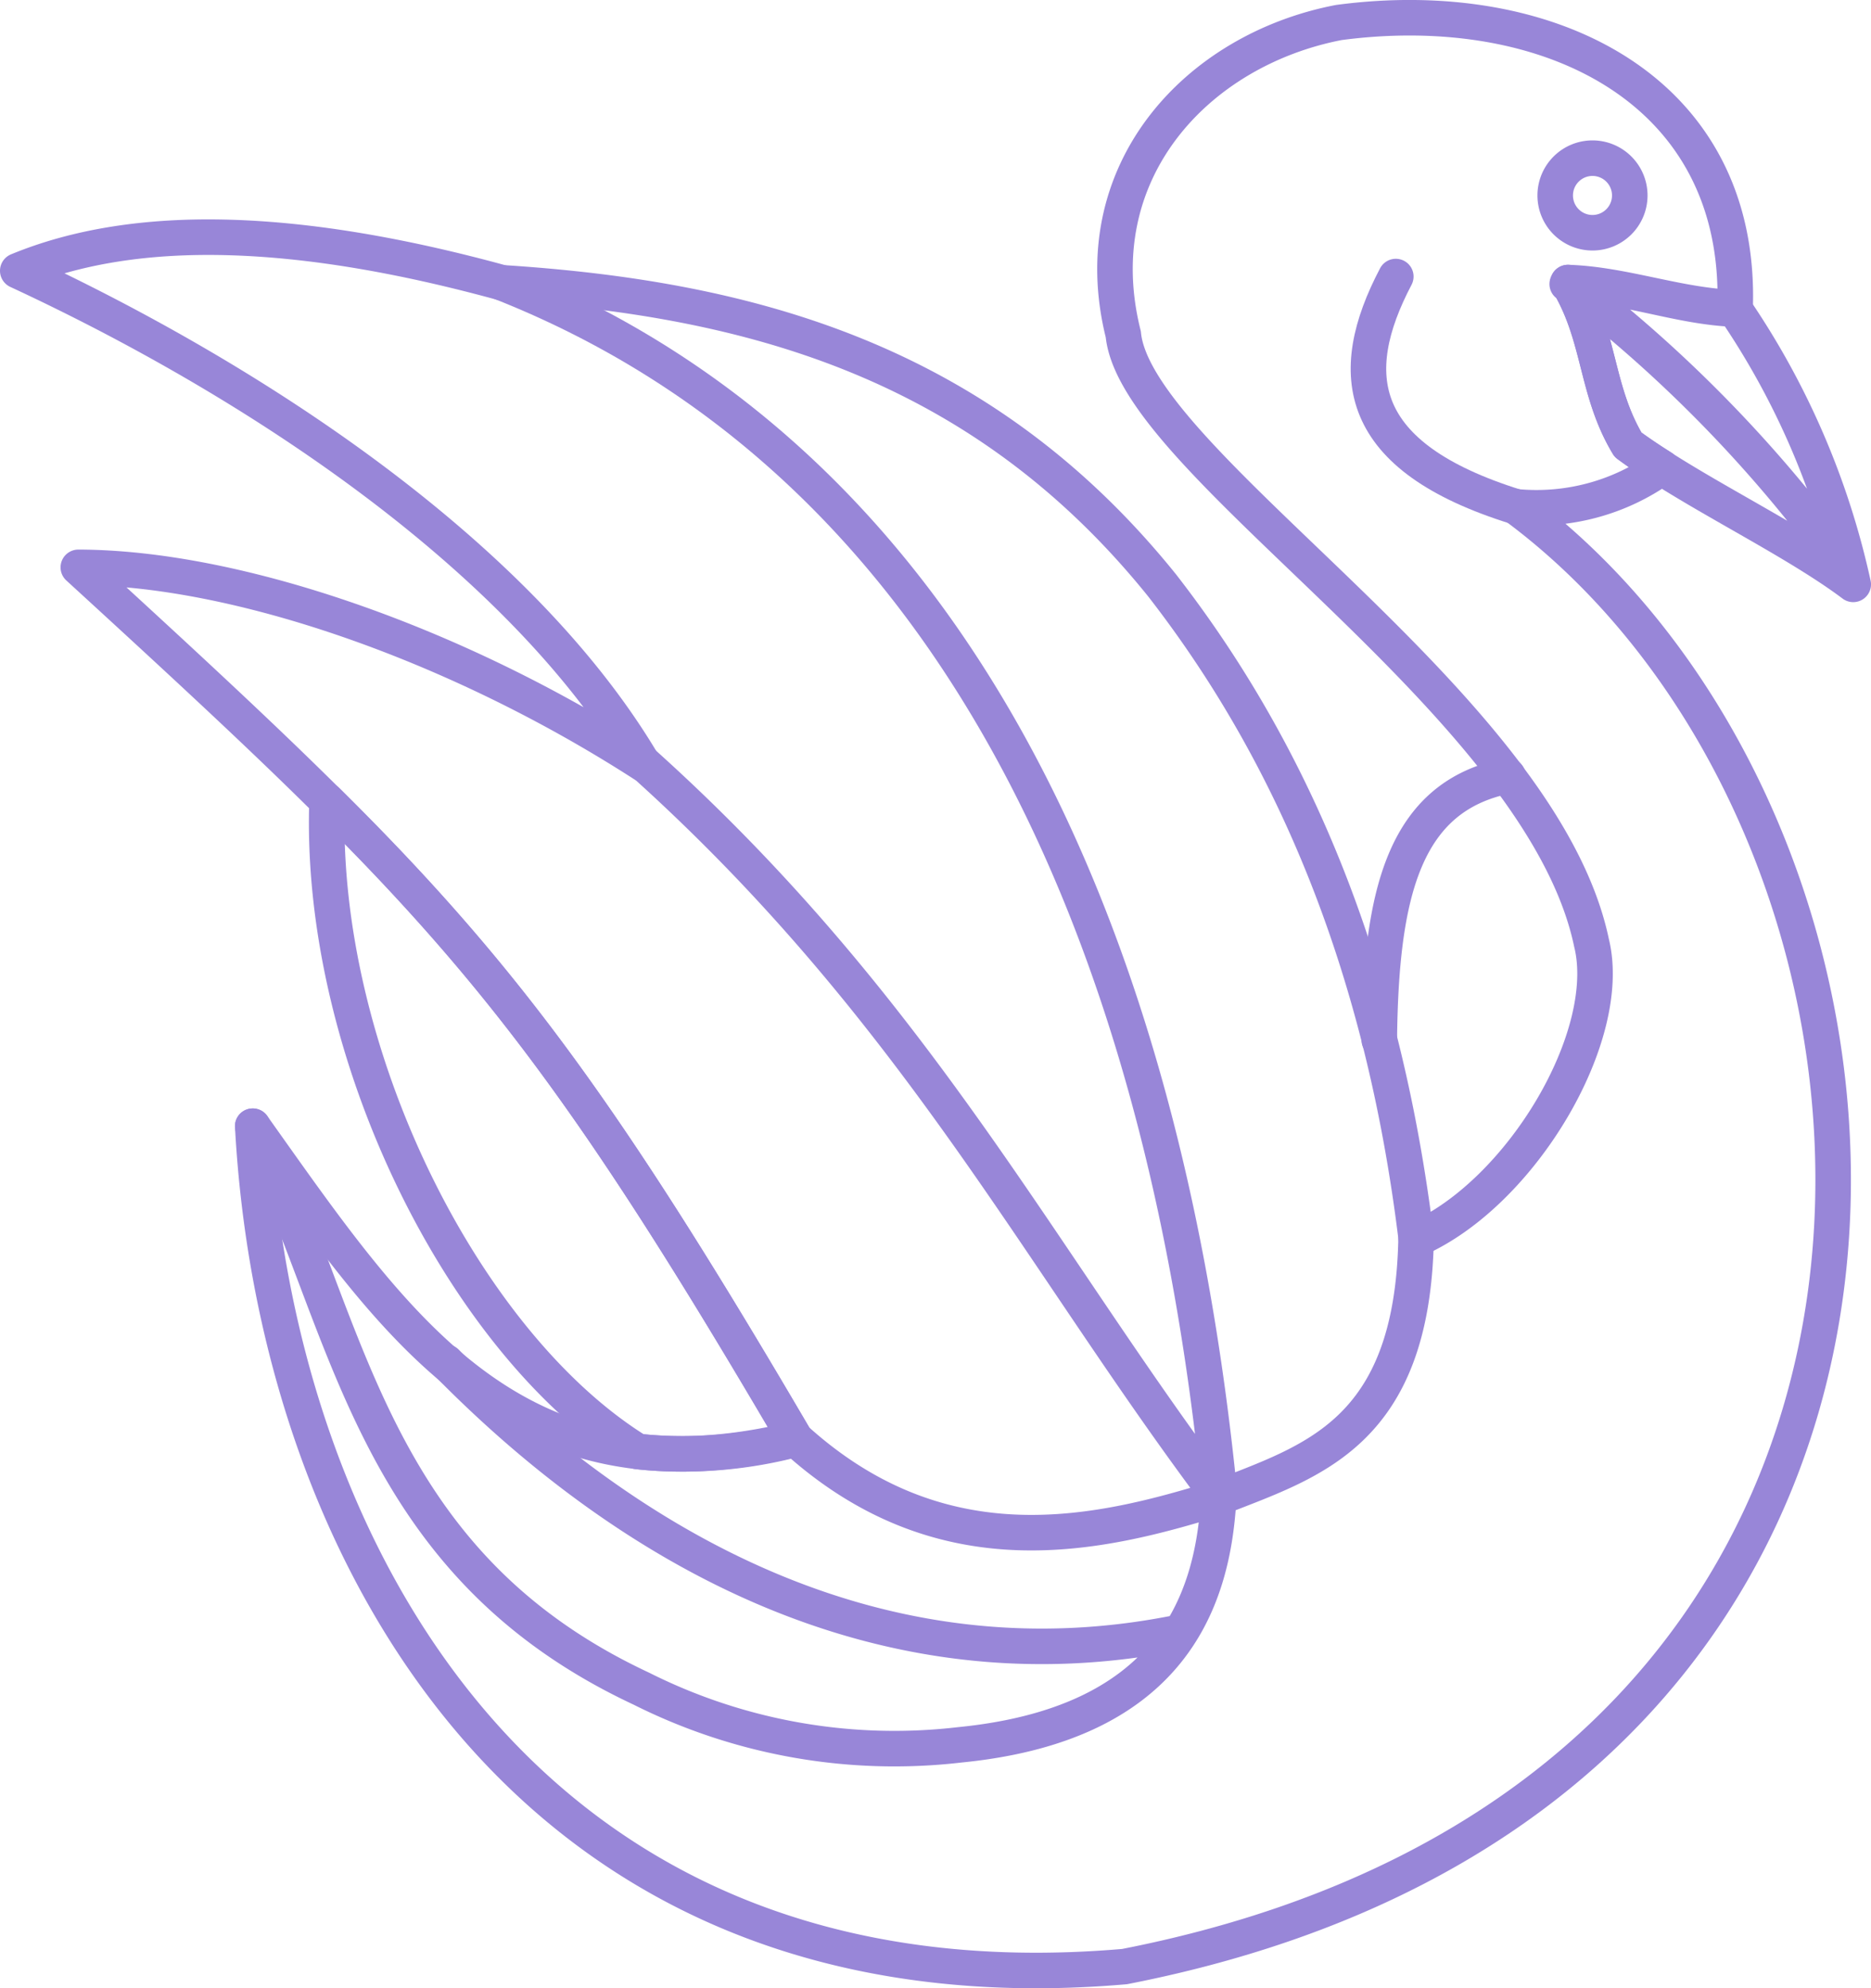 <svg xmlns="http://www.w3.org/2000/svg" viewBox="0 0 74.77 79.45"><defs><style>.cls-1{fill:none;stroke:#9886d8;stroke-linecap:round;stroke-linejoin:round;stroke-width:1.42px;}</style></defs><g id="Layer_2" data-name="Layer 2"><g id="Layer_1-2" data-name="Layer 1"><g id="Warstwa_2" data-name="Warstwa 2"><g id="Warstwa_1-2" data-name="Warstwa 1-2"><path class="cls-1" d="M31.79,57.5C20.51,60.25,15.79,53,10.1,45,11,61.76,21,80.65,44.94,78.58c35.84-7,33.61-45,15.64-58.33a8.59,8.59,0,0,0,5.83-1.57c-.48-.3-.94-.61-1.35-.91-1.3-2.16-1.1-4.32-2.4-6.48,2.23.07,4.45.94,6.68,1C69.62,3.59,61.91-.22,53.5.9,47.8,2,43.27,6.9,44.89,13.36c.5,5.18,16.7,14.71,18.71,24.31.92,3.71-2.79,10-7,11.85-1.22-10-4.43-18.76-10.16-26.13-7.25-9-16.53-11.46-26.37-12.09C12,9.09,5.51,8.84.71,10.82c9.25,4.29,20,11.26,25,19.71C18.18,25.68,9.4,22.68,3.13,22.67,17.52,35.85,21.29,39.58,31.79,57.5Z"/><path class="cls-1" d="M60.58,20.25c-6.42-2-6.85-5.3-4.8-9.2"/><path class="cls-1" d="M62.66,11.29c1.3,2.16,1.1,4.32,2.4,6.48,2.51,1.86,6.52,3.72,9,5.58a31.42,31.42,0,0,0-4.74-11c-2.24-.08-4.46-1-6.69-1Zm0,0A54.15,54.15,0,0,1,73.93,22.94"/><path class="cls-1" d="M25.75,30.53c10.86,9.78,15.75,19.68,23,29.32C46.54,37.28,38.1,18.45,20.06,11.3M56.59,49.52c-.16,7.77-4.18,8.86-7.89,10.33-4.74,1.47-11,3-16.91-2.35M10.1,45c3.9,7.81,4.56,17.35,15.54,22.48a22.53,22.53,0,0,0,12.71,2.24c8.22-.81,10.12-5.47,10.35-9.87M60.26,31c-4.17.82-5.08,4.72-5.14,10.56M17.83,54.43c7.25,7.4,17.37,13.25,29.36,10.78M13.07,32c-.35,10.08,5.48,21.71,12.42,26a17.6,17.6,0,0,0,6.3-.49C24.22,44.58,20.15,39,13.07,32Z"/><path class="cls-1" d="M63.64,6.32a1.49,1.49,0,1,0,1.49,1.49h0a1.49,1.49,0,0,0-1.49-1.49Z"/></g></g></g></g></svg>